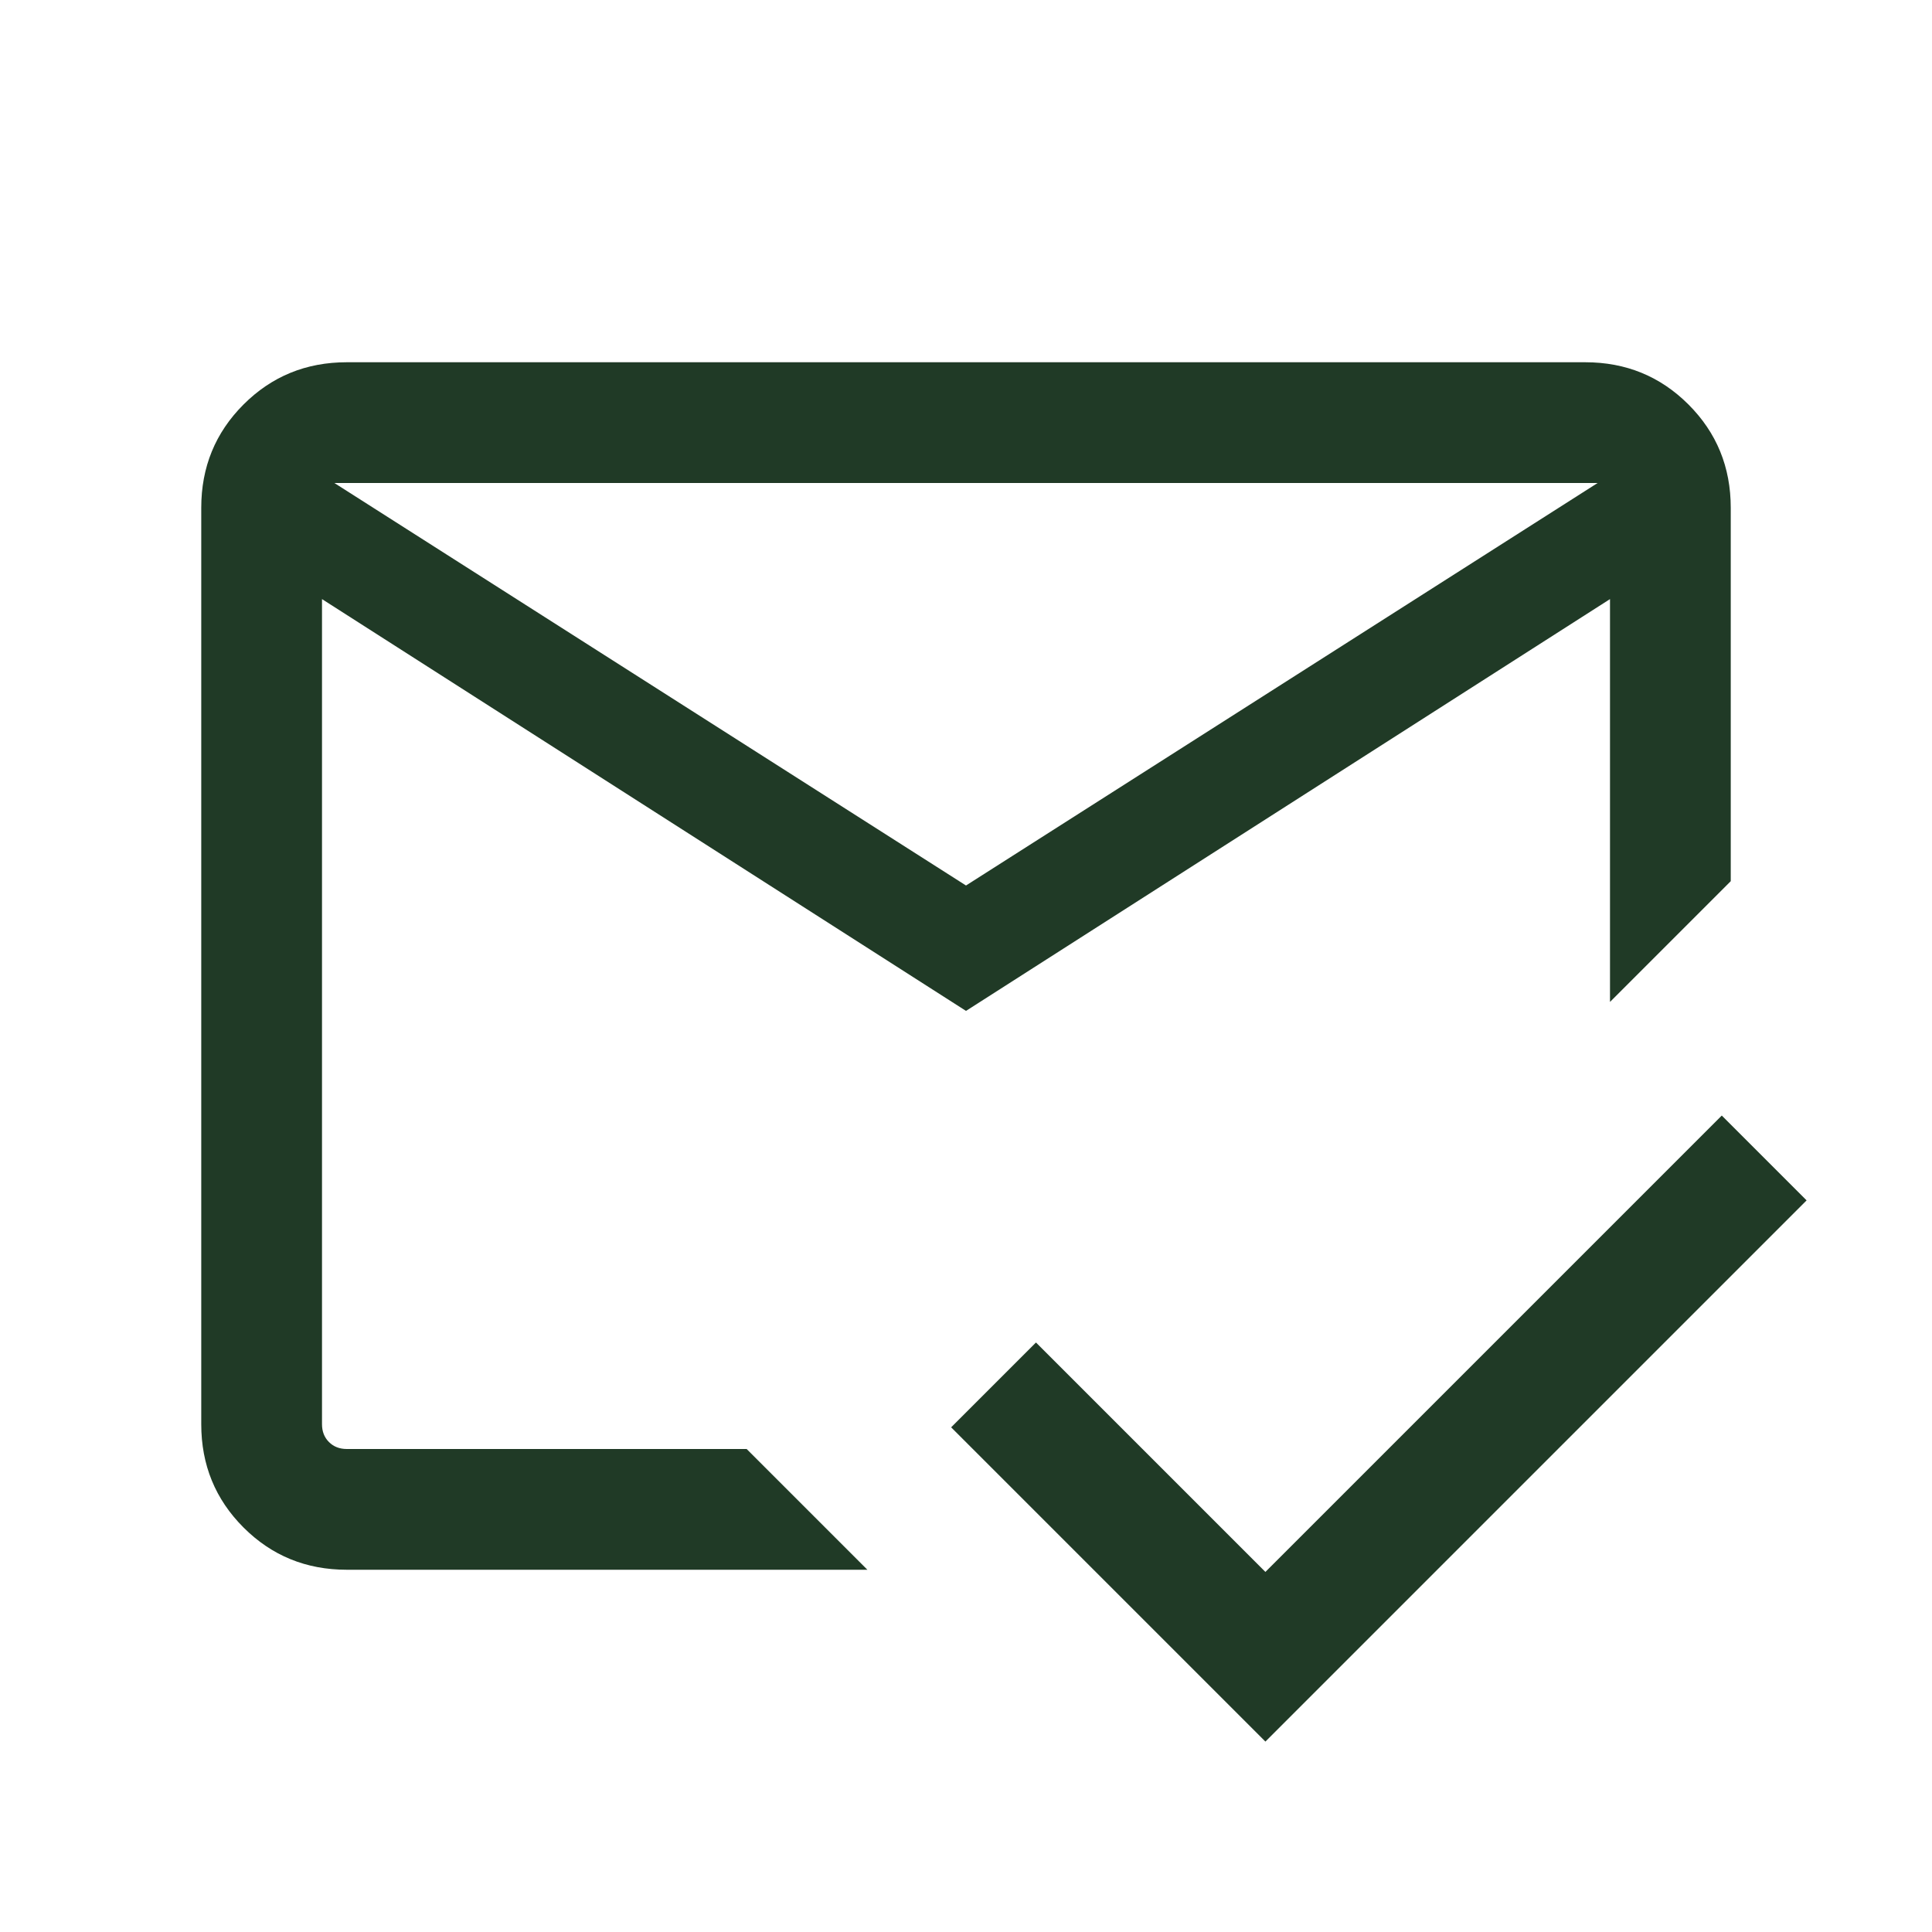 <svg xmlns="http://www.w3.org/2000/svg" height="24px" viewBox="0 -960 960 960" width="24px" fill="#203a26"><path d="M628.77-94.62 472.62-250.77l42.15-42.15 114 114 226.77-226.77 42.15 42.15L628.77-94.62ZM480-520l313.85-200h-627.7L480-520Zm0 62.31L160-662.31v410q0 5.39 3.46 8.85t8.85 3.46H371l60 60H172.31Q142-180 121-201q-21-21-21-51.31v-455.38Q100-738 121-759q21-21 51.31-21h615.38Q818-780 839-759q21 21 21 51.31v185.54l-60 60v-200.16L480-457.69Zm0 6.54Zm0-68.85Zm0 62.31Z"/></svg>